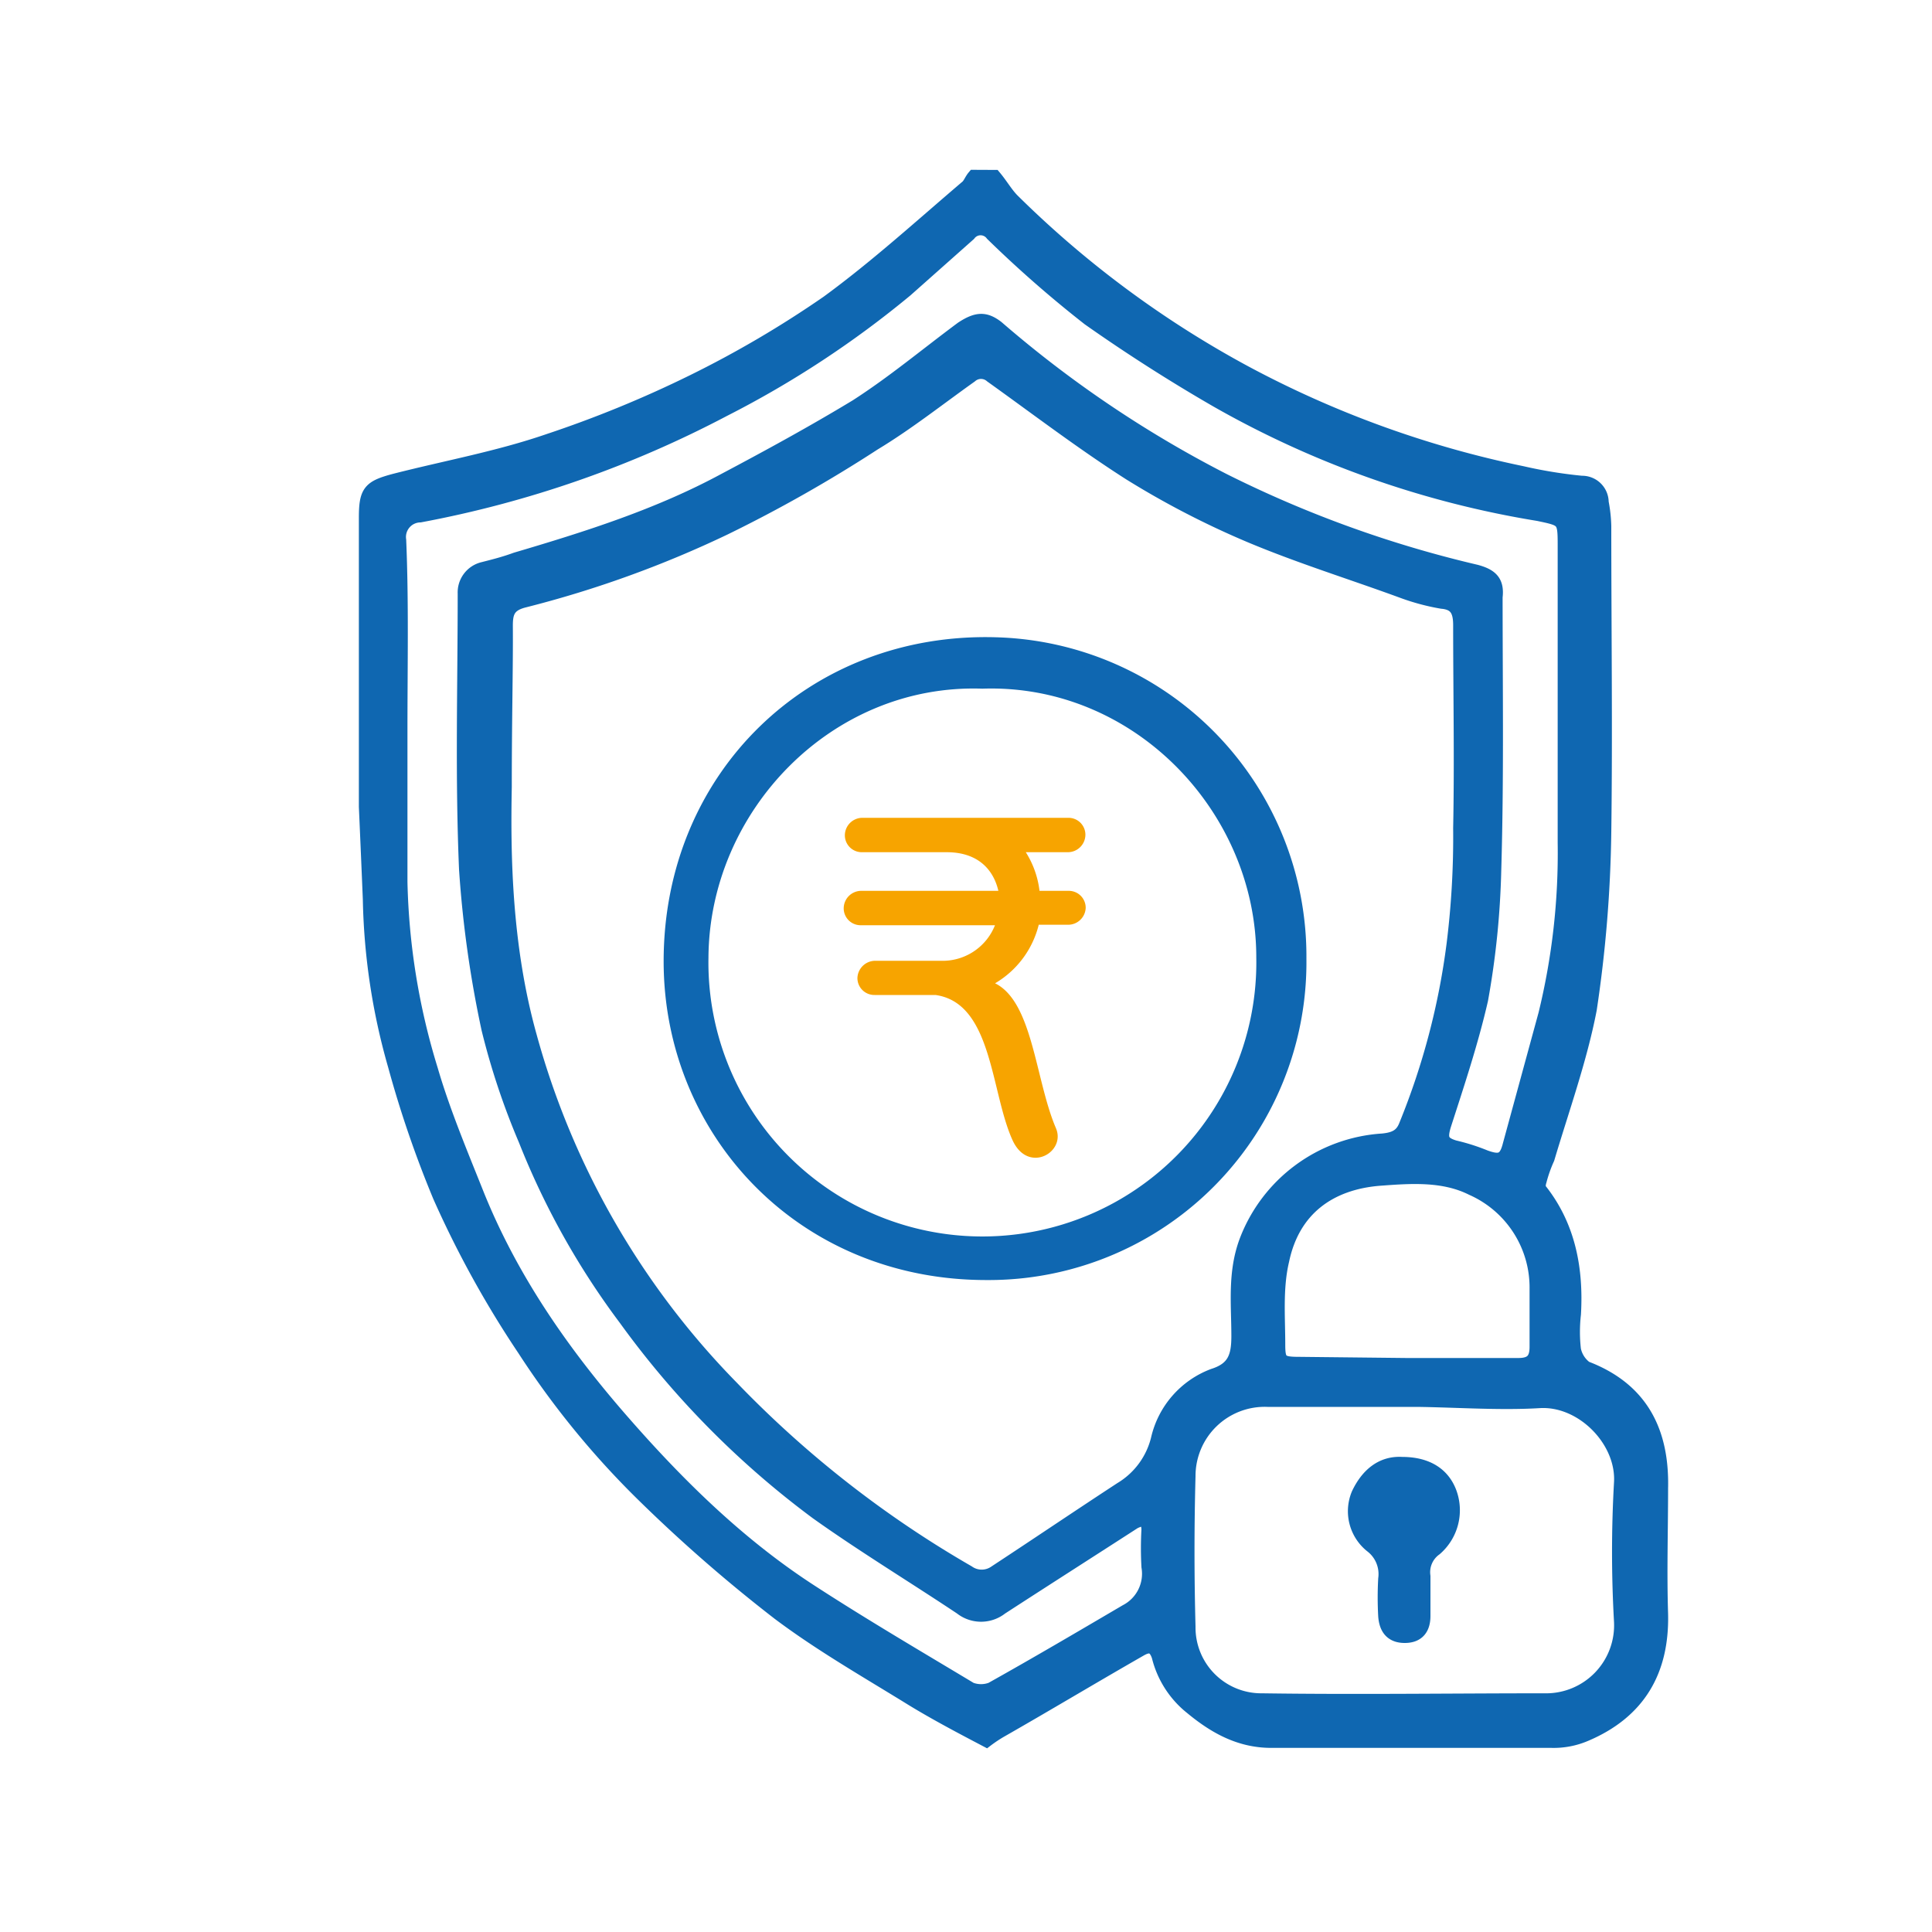 <svg id="Layer_1" data-name="Layer 1" xmlns="http://www.w3.org/2000/svg" width="200" height="200" viewBox="0 0 200 200">
  <title>icon</title>
  <g id="Layer_5" data-name="Layer 5">
    <g>
      <path d="M102.92,18.34c.69.82,1.23,1.78,1.92,2.46a105.25,105.25,0,0,0,24,17.77A106.16,106.16,0,0,0,157.58,49a48.46,48.46,0,0,0,6.15,1A2,2,0,0,1,165.78,52a14.7,14.7,0,0,1,.27,2.46c0,10.52.14,21.18,0,31.7a134.3,134.3,0,0,1-1.5,18.31c-1,5.19-2.87,10.39-4.37,15.44a14.29,14.29,0,0,0-.82,2.32c-.14.41-.14,1,.13,1.1,2.87,3.69,3.69,8.06,3.42,12.71a16.17,16.17,0,0,0,0,3.68,3.16,3.16,0,0,0,1.23,1.92c5.74,2.18,7.93,6.56,7.79,12.43,0,4.37-.14,8.61,0,13,.14,5.88-2.32,10.11-7.79,12.44a8.31,8.31,0,0,1-3.55.68h-29c-3.28,0-5.88-1.5-8.2-3.42a9.73,9.73,0,0,1-3.42-5.32c-.41-1.23-1.09-1.23-2-.69-4.79,2.74-9.57,5.61-14.35,8.34a14.21,14.21,0,0,0-1.51,1c-2.59-1.36-5.19-2.73-7.65-4.23-4.64-2.87-9.43-5.6-13.8-8.88A158,158,0,0,1,66.3,154.44a88.46,88.46,0,0,1-12-14.76,104.91,104.91,0,0,1-8.75-15.85,112.16,112.16,0,0,1-4.64-13.52,66.71,66.71,0,0,1-2.6-17.22c-.13-3.14-.27-6.42-.41-9.57V53.6c0-2.73.41-3.14,3-3.83,5.33-1.36,10.66-2.32,15.85-4.1a118.8,118.8,0,0,0,15-6.15,109.4,109.4,0,0,0,13.94-8.19c5.05-3.69,9.7-7.93,14.48-12,.27-.27.41-.68.68-1ZM52.23,81.47c-.14,7.11,0,16.54,2.6,25.83a83.37,83.37,0,0,0,20.9,36.35,110.47,110.47,0,0,0,24.46,19.13,2.48,2.48,0,0,0,2.87,0c4.37-2.87,8.61-5.74,13-8.61a8.38,8.38,0,0,0,3.83-5.19,9.2,9.2,0,0,1,5.74-6.56c2.18-.69,2.59-2,2.59-4.1,0-3.28-.41-6.56.82-9.84a16.17,16.17,0,0,1,14.08-10.39c1.36-.13,2.05-.54,2.46-1.63a74.69,74.69,0,0,0,4.92-18.73,89.71,89.71,0,0,0,.68-12c.14-7,0-14.07,0-21,0-1.51-.41-2.33-1.91-2.46a22.85,22.85,0,0,1-4.1-1.1c-5.2-1.91-10.52-3.55-15.72-5.73A89.81,89.81,0,0,1,117,49c-4.92-3.14-9.57-6.69-14.35-10.11a1.66,1.66,0,0,0-2.19,0c-3.27,2.32-6.55,4.92-10,7a145,145,0,0,1-15.44,8.75,111.45,111.45,0,0,1-20.77,7.51c-1.64.41-1.91,1.23-1.91,2.6C52.37,69.31,52.23,74.23,52.23,81.47Zm-10.8-6h0V91.31a71.05,71.05,0,0,0,3.15,19.41c1.23,4.23,3,8.47,4.64,12.57,3.56,9,9,16.8,15.31,24,5.74,6.56,12,12.7,19.4,17.49,5.47,3.55,11.07,6.83,16.53,10.11a3.06,3.06,0,0,0,2.19,0c4.65-2.6,9.29-5.33,13.94-8.06a4.41,4.41,0,0,0,2.32-4.65,35,35,0,0,1,0-3.83c0-.41-.14-1-.41-1.09s-.82.14-1.09.27c-4.65,3-9.16,5.88-13.8,8.89a3.31,3.31,0,0,1-4.1,0c-4.92-3.28-10.11-6.43-14.9-9.84A92.07,92.07,0,0,1,64.8,136.54,79.67,79.67,0,0,1,54.42,118a74.7,74.7,0,0,1-3.83-11.48A114.72,114.72,0,0,1,48.27,90c-.41-9.57-.14-19-.14-28.56A2.47,2.47,0,0,1,50,58.93c1.1-.28,2.19-.55,3.42-1,7.38-2.18,14.76-4.51,21.59-8.2,4.64-2.46,9.15-4.92,13.66-7.65,3.83-2.46,7.25-5.33,10.93-8.06C101.15,33,102,33,103.2,33.92a117.92,117.92,0,0,0,23.5,15.85,118.79,118.79,0,0,0,26.1,9.43c1.5.41,2.19,1,2,2.6,0,9.43.14,18.85-.14,28.28a86.31,86.31,0,0,1-1.36,13.39c-1,4.38-2.46,8.75-3.83,13-.41,1.36-.27,1.91,1.09,2.32a20.71,20.71,0,0,1,3.15,1c1.5.55,2.18.41,2.59-1.23L160,105A70.27,70.27,0,0,0,162,87.21V56.33c0-2.59-.13-2.59-2.73-3.14A99.45,99.45,0,0,1,126,41.44c-4.51-2.6-9-5.47-13.26-8.47a120.71,120.71,0,0,1-10-8.75,1.54,1.54,0,0,0-2.46,0L93.77,30A102,102,0,0,1,74.91,42.39,111.27,111.27,0,0,1,43.48,53.33a2.26,2.26,0,0,0-2.18,2.59C41.57,62.34,41.43,68.9,41.43,75.46Zm104,69.42H131.21a7.91,7.91,0,0,0-8.2,7.92q-.21,7.78,0,15.58a7.56,7.56,0,0,0,7.65,7.65c9.7.14,19.54,0,29.24,0a7.79,7.79,0,0,0,7.93-8.2,127,127,0,0,1,0-14.34c.27-4.38-4-8.75-8.47-8.48S150.07,144.88,145.42,144.88Zm.14-3.56h11.61c1.37,0,1.91-.54,1.91-1.91v-6A11.24,11.24,0,0,0,152.39,123c-3-1.5-6.42-1.23-9.57-1-5.19.41-9,3.14-10.11,8.47-.68,2.87-.41,5.88-.41,8.74,0,1.78.28,2,2.19,2Z" fill="#0f67b1" stroke="#0f67b1" stroke-miterlimit="10" stroke-width="1.5"/>
      <path d="M134.49,99.24a32.14,32.14,0,0,1-32.39,32.52C83,131.76,69.45,117,69.45,99.51c0-19.13,14.75-33.34,33.61-32.79A32.29,32.29,0,0,1,134.49,99.24Zm-32.8-28.7c-16-.54-29,13-29.1,28.56a29.11,29.11,0,1,0,58.21,0C130.8,83.66,117.82,70,101.69,70.54Z" fill="#0f67b1" stroke="#0f67b1" stroke-miterlimit="10" stroke-width="1.5"/>
      <path d="M145.15,151.57c2.59,0,4.23,1.1,4.92,3a5.25,5.25,0,0,1-1.51,5.74,3,3,0,0,0-1.23,2.87v4.1c0,1.23-.54,2.05-1.91,2.05s-1.91-.82-2-2.05a35,35,0,0,1,0-3.83A3.71,3.71,0,0,0,142,160a4.55,4.55,0,0,1-1.36-5.32C141.59,152.67,143.1,151.44,145.15,151.57Z" fill="#0f67b1" stroke="#0f67b1" stroke-miterlimit="10" stroke-width="1.5"/>
    </g>
  </g>
  <path d="M109.31,116.79c-2.14-5-2.38-13.06-6.3-15a9.74,9.74,0,0,0,4.52-6.06h3.08A1.82,1.82,0,0,0,112.39,94a1.75,1.75,0,0,0-1.78-1.78h-3a9.59,9.59,0,0,0-1.42-4h4.39a1.82,1.82,0,0,0,1.78-1.78,1.75,1.75,0,0,0-1.78-1.78H89.24a1.82,1.82,0,0,0-1.78,1.78,1.75,1.75,0,0,0,1.78,1.78H98c3.33,0,4.87,1.9,5.35,4H89.12A1.82,1.82,0,0,0,87.34,94a1.75,1.75,0,0,0,1.78,1.78H103a5.83,5.83,0,0,1-5.22,3.68H90.66a1.85,1.85,0,0,0-1.9,1.78A1.75,1.75,0,0,0,90.54,103h6.3c5.93.83,5.7,10.1,8,15.08C106.46,121.54,110.38,119.28,109.31,116.79Z" fill="#f7a400"/>
</svg>
